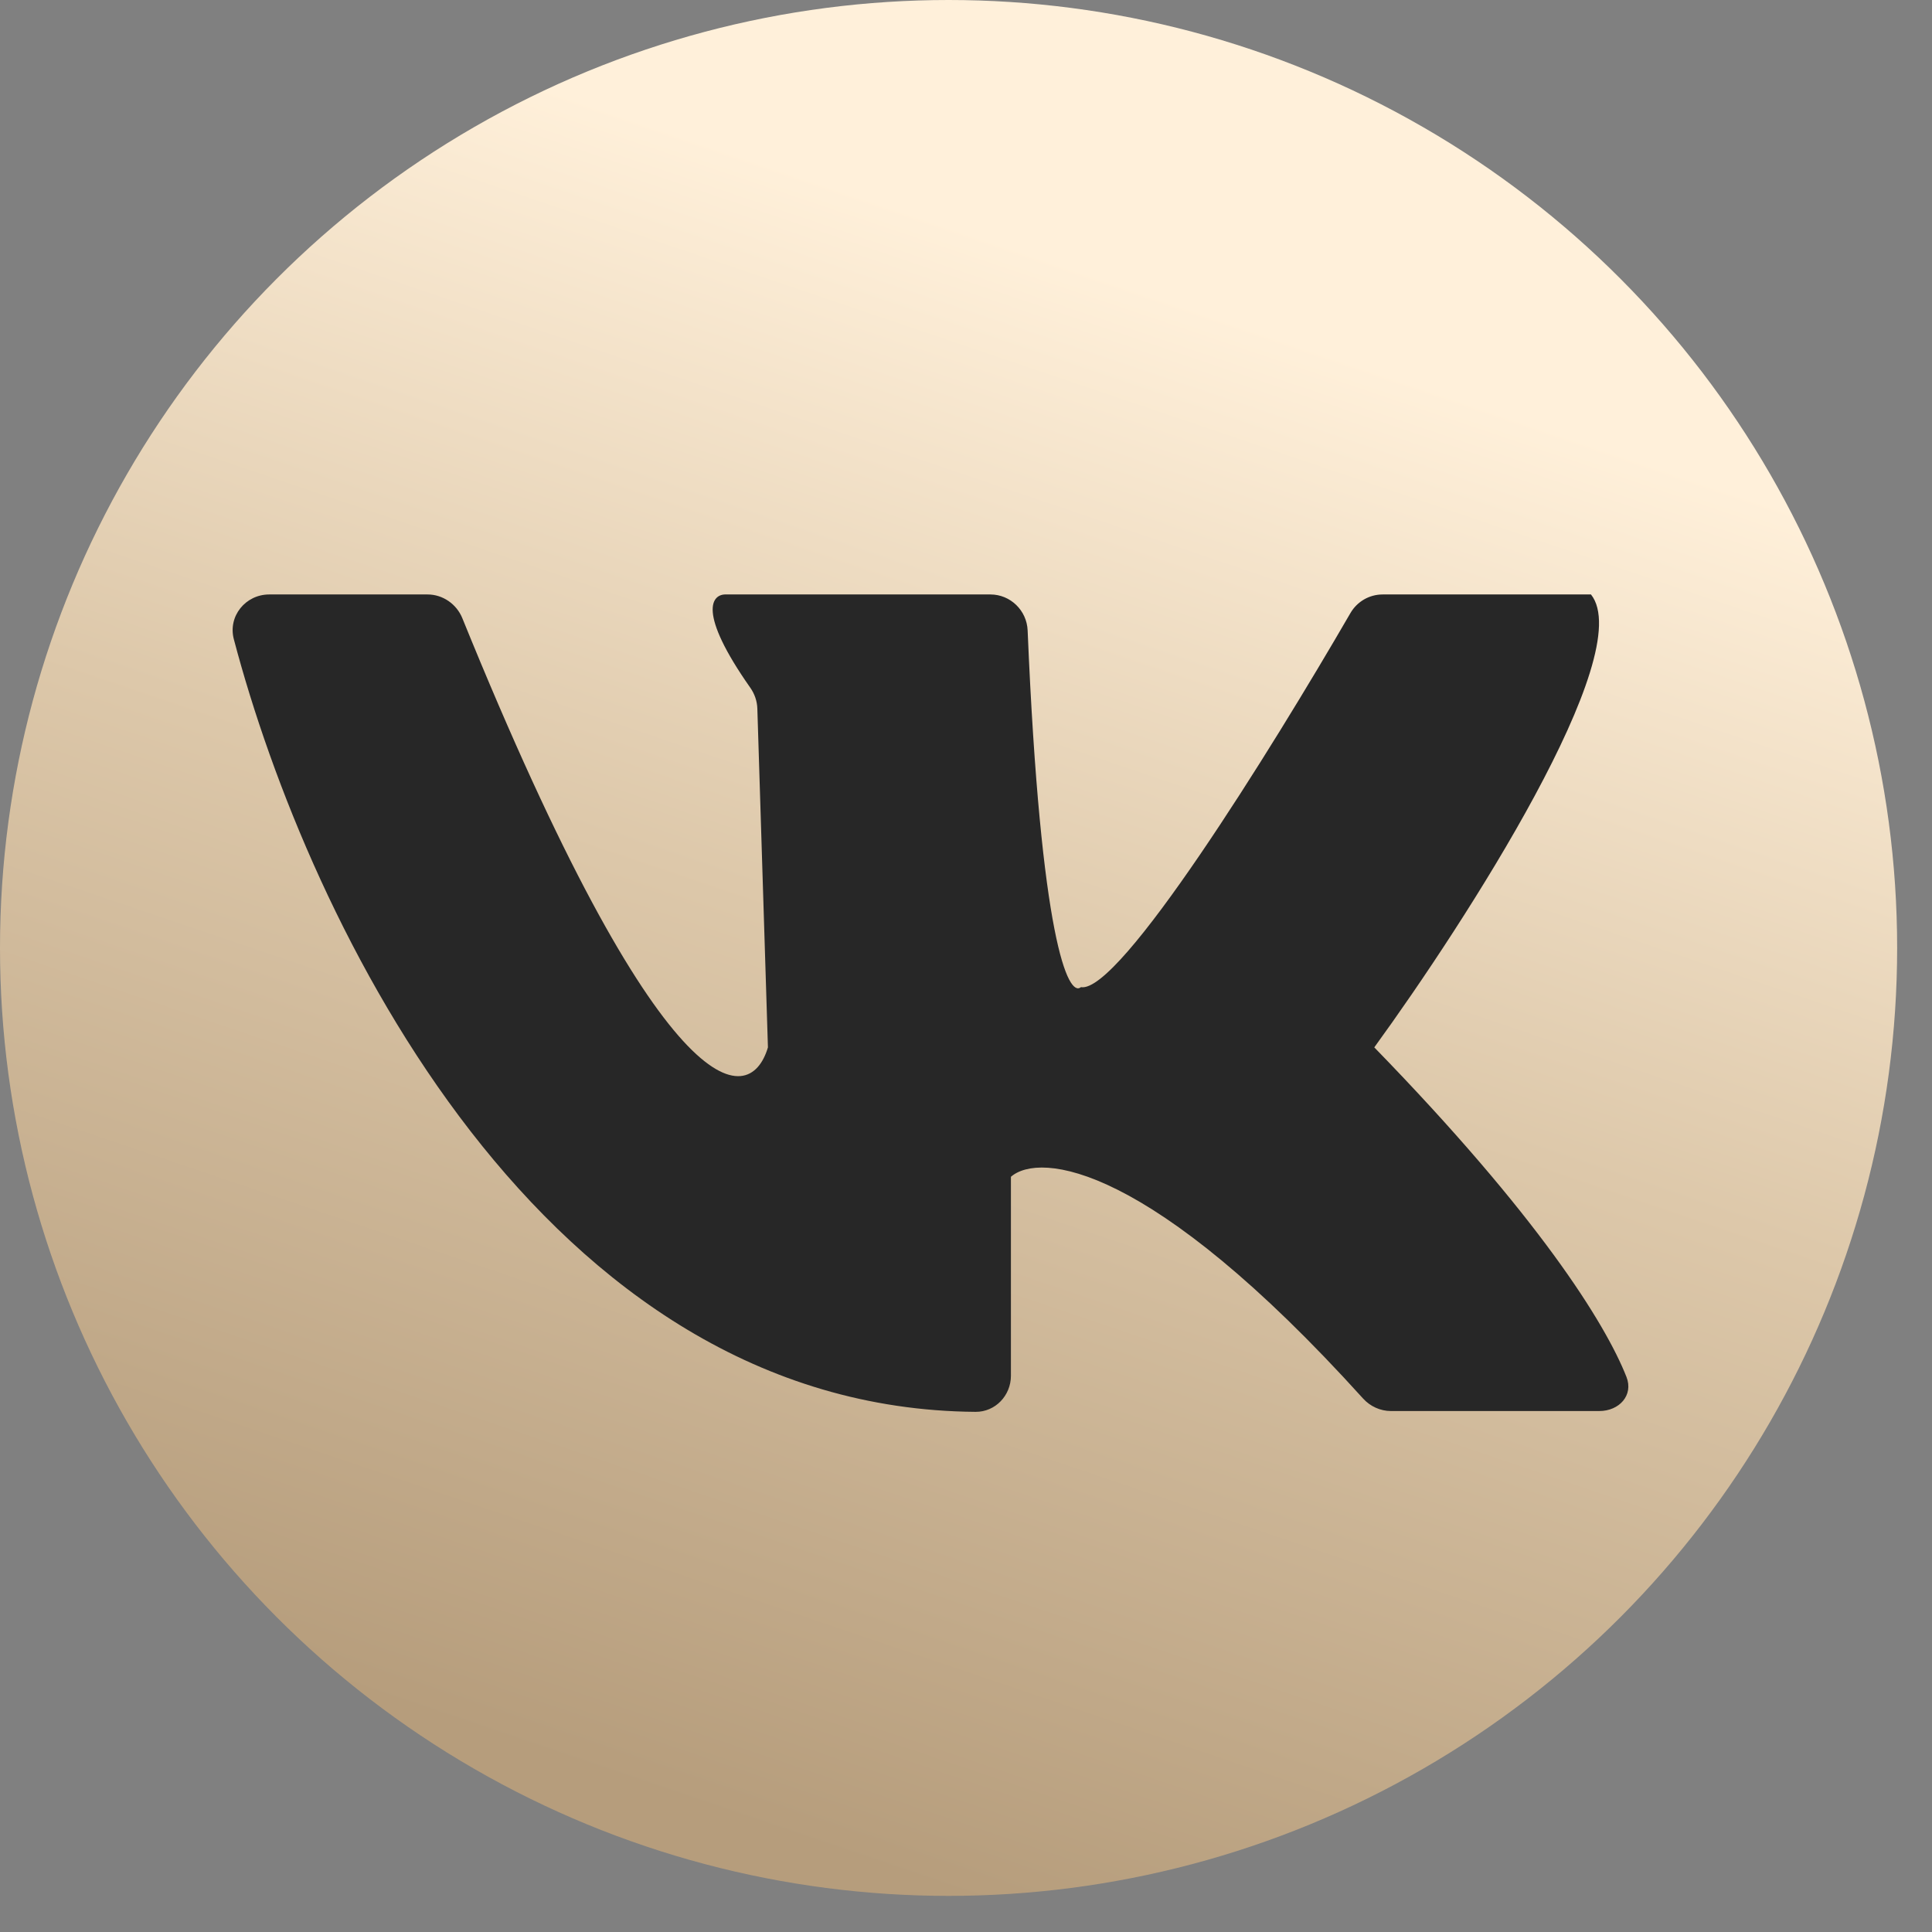 <?xml version="1.0" encoding="UTF-8"?> <svg xmlns="http://www.w3.org/2000/svg" width="52" height="52" viewBox="0 0 52 52" fill="none"><rect x="0" y="0" width="52" height="52" fill="#808080" stroke="none"/> <ellipse cx="25.531" cy="25.514" rx="25.531" ry="25.514" fill="url(#paint0_linear_312_1041)"></ellipse> <path d="M26.257 38C14.605 37.912 8.318 24.879 6.294 17.206C6.13 16.588 6.607 16 7.246 16H11.509C11.918 16 12.289 16.259 12.443 16.637C17.822 29.884 20.167 29.885 20.669 28.19L20.384 19.072C20.378 18.87 20.31 18.675 20.194 18.51C18.757 16.465 19.154 15.981 19.55 16H26.657C27.195 16 27.636 16.43 27.659 16.967C28.008 25.296 28.753 26.858 29.094 26.569C30.13 26.753 34.189 20.225 36.347 16.501C36.527 16.191 36.856 16 37.215 16H42.821C44.093 17.586 39.463 24.788 36.989 28.19C41.395 32.719 43.201 35.603 43.776 37.059C43.972 37.555 43.58 37.978 43.046 37.978H37.437C37.152 37.978 36.877 37.852 36.686 37.64C30.946 31.291 27.981 31.004 27.209 31.673V37.029C27.209 37.561 26.789 38.004 26.257 38Z" fill="#272727"></path> <defs> <linearGradient id="paint0_linear_312_1041" x1="37.443" y1="-11.49" x2="17.191" y2="48.162" gradientUnits="userSpaceOnUse"> <stop offset="0.323" stop-color="#FFF0DA"></stop> <stop offset="0.62" stop-color="#DDC8AA"></stop> <stop offset="1" stop-color="#B69D7C"></stop> </linearGradient> </defs> </svg> 